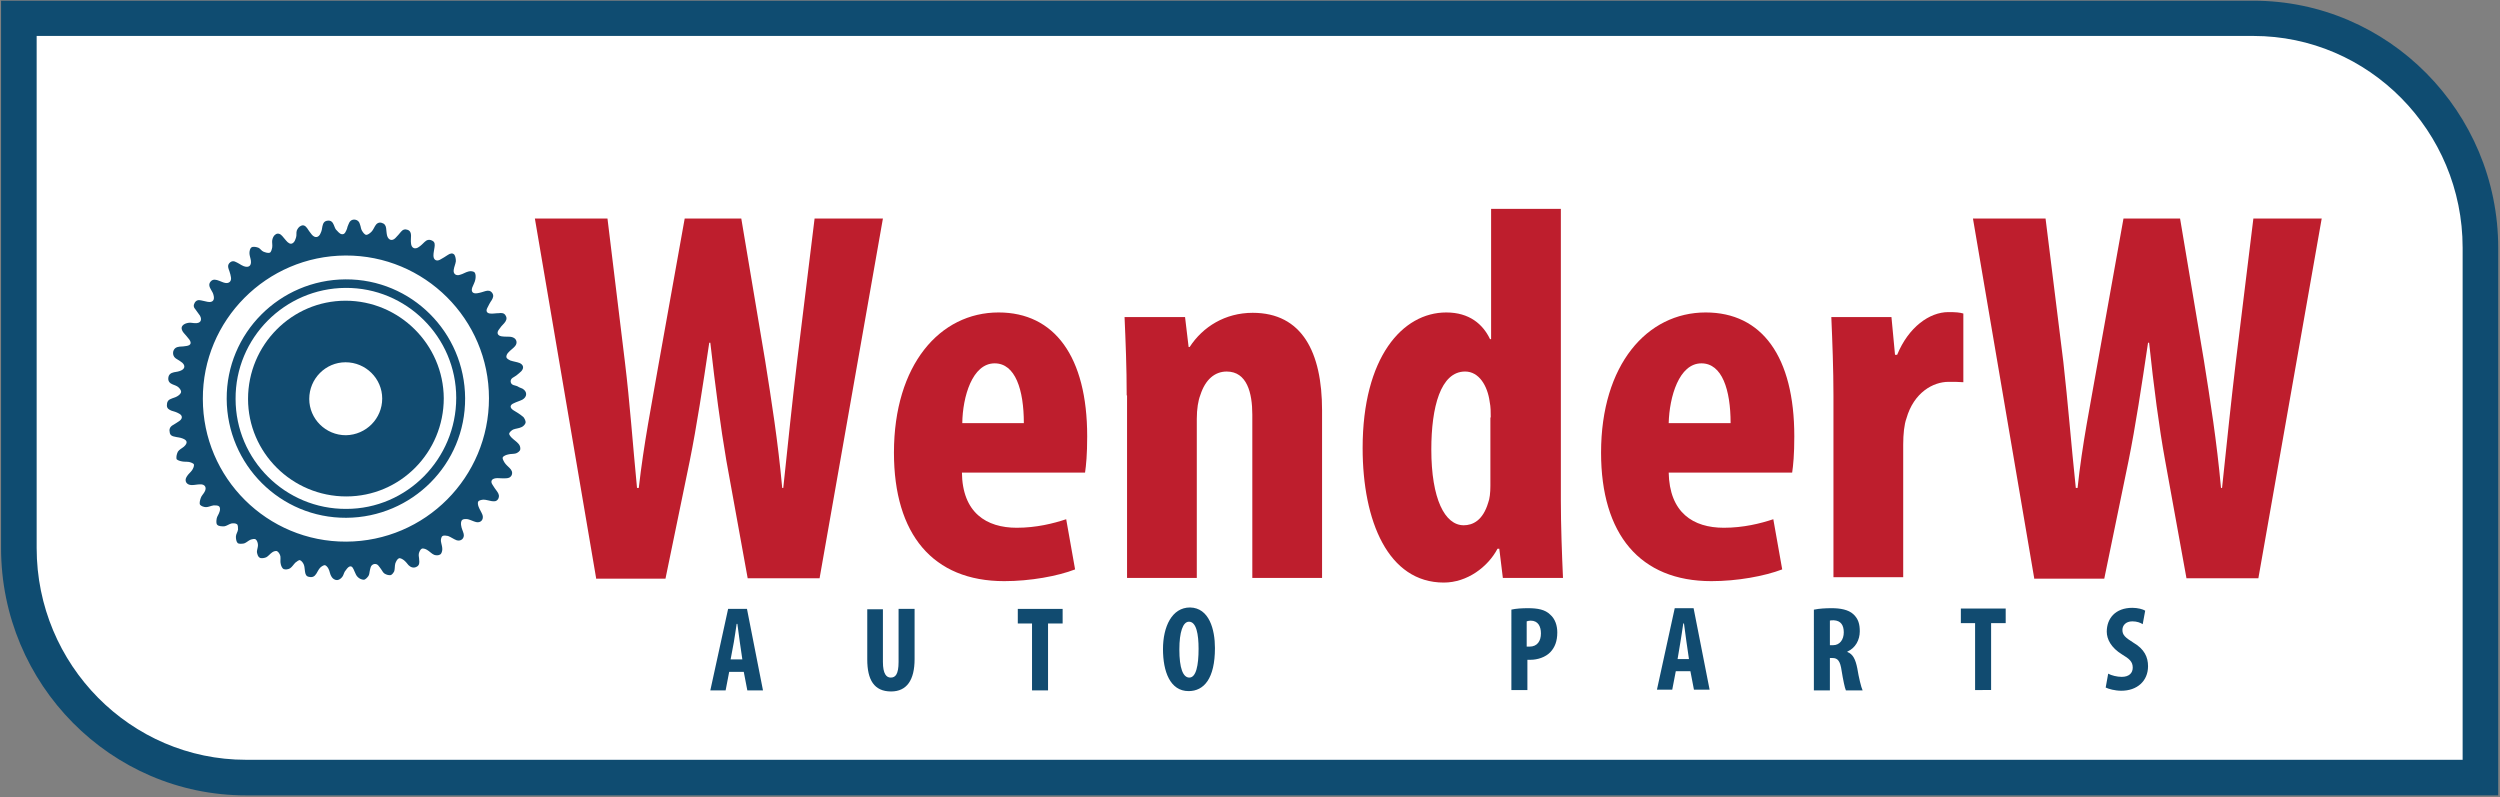 <?xml version="1.0" encoding="utf-8"?>
<!-- Generator: Adobe Illustrator 21.0.2, SVG Export Plug-In . SVG Version: 6.00 Build 0)  -->
<svg version="1.1" id="Слой_1" xmlns="http://www.w3.org/2000/svg" xmlns:xlink="http://www.w3.org/1999/xlink" x="0px" y="0px"
	 viewBox="0 0 702.5 224" style="enable-background:new 0 0 702.5 224;" xml:space="preserve">
<rect x="0" y="0" width="702.5" height="224" fill="#808080" stroke="none"/>
<style type="text/css">
	.st0{fill:#FFFFFF;}
	.st1{fill:#0F4C71;}
	.st2{fill:#BE1E2D;}
	.st3{fill:#114B70;}
</style>
<g>
	<g>
		<path class="st0" d="M633.2,218.5H69.1c-35.2,0-63.8-28.9-63.8-64.5V69.6c0-21.5,0-43,0-64.5c21.3,0,42.5,0,63.8,0h564.1
			C668.4,5.2,697,34,697,69.6V154c0,21.5,0,43,0,64.5C675.7,218.5,654.5,218.5,633.2,218.5z"/>
		<path class="st1" d="M702,223.5H69.1c-37.9,0-68.8-31.2-68.8-69.5V0.2h632.9c37.9,0,68.8,31.2,68.8,69.5V223.5z M10.3,10.2V154
			c0,32.8,26.4,59.5,58.8,59.5H692V69.6c0-32.8-26.4-59.5-58.8-59.5H10.3z"/>
	</g>
	<g>
		<g>
			<path class="st2" d="M167.5,162.4L150.3,61.4h20.4l4.9,40.3c1.4,11.5,2.2,23.1,3.4,35.4h0.5c1.4-12.4,3.6-23.4,5.7-35.5l7.2-40.2
				h15.9l6.7,39.9c1.8,11.4,3.6,22.6,4.8,35.8h0.3c1.4-13.2,2.5-24,3.9-35.7l4.9-40h19.2l-17.8,101.1h-20.2l-6-33.1
				c-1.6-9.3-3.1-20.8-4.5-33.1h-0.3c-1.8,12.1-3.5,23.4-5.5,33.3l-6.8,33H167.5z"/>
			<path class="st2" d="M270.3,132.7c0.1,11.4,6.9,15.6,15.4,15.6c5.5,0,10.3-1.2,13.9-2.4l2.5,14.1c-4.9,1.9-12.6,3.3-19.9,3.3
				c-20.1,0-31-13.2-31-36.1c0-24.7,12.9-39.4,29.4-39.4c15.7,0,24.9,12.4,24.9,34.8c0,5.2-0.3,8.1-0.6,10.2H270.3z M287.7,118.9
				c0-9.4-2.4-16.8-8.2-16.8c-6.3,0-9,9.4-9.1,16.8H287.7z"/>
			<path class="st2" d="M316.6,111.1c0-7.9-0.3-15-0.6-22H333l1,8.4h0.3c3.7-5.7,10-9.6,17.7-9.6c13.9,0,19.5,11.1,19.5,27.4v47.1
				h-19.6v-45.9c0-6.1-1.5-12.1-7.2-12.1c-3.3,0-6,2.2-7.4,6.6c-0.6,1.5-1,3.9-1,6.7v44.7h-19.6V111.1z"/>
			<path class="st2" d="M438.6,58.7v82c0,6.9,0.3,15,0.6,21.7h-16.9l-1-8.2h-0.5c-2.7,5.1-8.5,9.5-15.1,9.5
				c-15.6,0-22.8-17.2-22.8-37.8c0-25.5,11.2-38.1,23.5-38.1c6.5,0,10.3,3.3,12.3,7.5h0.3V58.7H438.6z M418.9,117.3
				c0-1.4,0-3-0.3-4.4c-0.6-4.5-3-8.5-6.9-8.5c-6.9,0-9.5,10-9.5,21.9c0,13.9,3.8,21.3,9.1,21.3c2.5,0,5.4-1.3,6.9-6.4
				c0.4-1,0.6-2.7,0.6-4.7V117.3z"/>
			<path class="st2" d="M468.9,132.7c0.2,11.4,6.9,15.6,15.5,15.6c5.5,0,10.3-1.2,13.9-2.4l2.5,14.1c-5,1.9-12.6,3.3-19.9,3.3
				c-20.1,0-31-13.2-31-36.1c0-24.7,12.9-39.4,29.4-39.4c15.8,0,24.9,12.4,24.9,34.8c0,5.2-0.3,8.1-0.6,10.2H468.9z M486.3,118.9
				c0-9.4-2.4-16.8-8.2-16.8c-6.3,0-9,9.4-9.2,16.8H486.3z"/>
			<path class="st2" d="M515.2,111.1c0-7.2-0.3-15.1-0.6-22h16.9l1,10.6h0.6c3.2-7.8,9.1-12,14.4-12c2.1,0,3.2,0.1,4.2,0.4v19.3
				c-1.2-0.1-2.5-0.1-4.2-0.1c-4.2,0-9.7,2.9-11.8,10.3c-0.6,1.6-0.9,4.4-0.9,7.3v37.3h-19.6V111.1z"/>
			<path class="st2" d="M571.6,162.4L554.4,61.4h20.4l5,40.3c1.3,11.5,2.2,23.1,3.5,35.4h0.5c1.3-12.4,3.6-23.4,5.7-35.5l7.2-40.2
				h15.9l6.7,39.9c1.8,11.4,3.6,22.6,4.8,35.8h0.3c1.4-13.2,2.5-24,3.9-35.7l4.9-40h19.2l-17.8,101.1h-20.2l-6-33.1
				c-1.7-9.3-3.2-20.8-4.5-33.1h-0.3c-1.8,12.1-3.5,23.4-5.5,33.3l-6.8,33H571.6z"/>
		</g>
		<g>
			<path class="st3" d="M97.1,84.5c-15.1,0-27.4,12.4-27.4,27.6c0,15.1,12.4,27.4,27.6,27.4s27.4-12.4,27.4-27.6
				C124.6,96.8,112.2,84.5,97.1,84.5z M97.2,122.3c-5.7,0-10.3-4.6-10.3-10.2c0-5.7,4.6-10.3,10.2-10.3c5.7,0,10.3,4.6,10.3,10.2
				S102.9,122.2,97.2,122.3z"/>
			<path class="st3" d="M144.3,115.3c-1.1-0.7-1.1-1.5,0.1-2c0.8-0.4,1.6-0.6,2.4-1c1.4-0.8,1.4-2.3,0-3.1c-0.4-0.2-0.9-0.3-1.3-0.6
				c-0.7-0.4-1.8-0.2-2-1.3c-0.1-1.1,1-1.3,1.6-1.8c0.5-0.4,1-0.8,1.4-1.2c0.8-0.9,0.6-1.8-0.5-2.3c-0.8-0.3-1.7-0.4-2.6-0.7
				c-0.4-0.2-1-0.5-1.1-0.9c-0.1-0.4,0.2-1,0.5-1.3c0.6-0.7,1.4-1.2,1.9-1.8c0.8-0.9,0.5-2.1-0.6-2.5c-0.5-0.2-1.1-0.2-1.6-0.2
				c-0.5,0-1.1,0-1.6-0.1c-1.1-0.2-1.4-1-0.7-1.9c0.4-0.6,0.9-1.2,1.5-1.8c0.5-0.6,0.9-1.3,0.4-2.1c-0.4-0.8-1.2-0.8-1.9-0.7
				c-0.9,0-1.7,0.2-2.5,0.1c-0.9-0.1-1.2-0.7-0.8-1.5c0.4-0.8,0.8-1.6,1.3-2.3c0.4-0.7,0.6-1.3,0.1-2c-0.5-0.7-1.2-0.7-1.9-0.5
				c-0.7,0.2-1.5,0.5-2.3,0.6c-1.2,0.2-1.8-0.4-1.4-1.6c0.3-0.8,0.8-1.6,0.9-2.4c0.1-0.6,0.1-1.4-0.2-1.8c-0.3-0.4-1.2-0.5-1.8-0.3
				c-0.8,0.2-1.5,0.7-2.3,0.9c-1.1,0.4-2-0.2-1.8-1.4c0.1-0.8,0.5-1.6,0.6-2.4c0-0.6-0.1-1.3-0.4-1.8c-0.5-0.6-1.2-0.4-1.8,0
				c-0.8,0.5-1.5,1-2.3,1.4c-1,0.5-1.8,0-1.8-1.2c0-0.8,0.2-1.5,0.3-2.3c0.1-0.7,0.2-1.5-0.7-1.9c-0.8-0.4-1.5-0.2-2.1,0.4
				c-0.5,0.5-1,1-1.6,1.4c-1.1,0.8-2.1,0.3-2.2-1c-0.1-0.7,0-1.5,0-2.2c0-0.7-0.2-1.3-0.9-1.6c-0.8-0.3-1.4-0.1-1.9,0.5
				c-0.5,0.6-1,1.2-1.6,1.8c-0.9,0.9-1.9,0.6-2.3-0.6c-0.2-0.7-0.2-1.5-0.3-2.2c-0.1-0.8-0.5-1.3-1.3-1.5c-0.8-0.2-1.4,0.2-1.8,0.9
				c-0.3,0.5-0.6,1.2-1,1.6c-0.4,0.4-1,0.9-1.5,0.9c-0.5-0.1-0.9-0.7-1.2-1.2c-0.3-0.5-0.3-1.1-0.5-1.6c-0.2-0.8-0.6-1.4-1.6-1.5
				c-1,0-1.4,0.6-1.7,1.4c-0.2,0.4-0.3,0.8-0.4,1.2c-0.3,0.7-0.6,1.7-1.5,1.5c-0.6-0.1-1.1-0.8-1.6-1.3c-0.3-0.4-0.4-0.9-0.6-1.3
				c-0.3-0.7-0.7-1.3-1.7-1.2c-1,0.1-1.3,0.7-1.5,1.6c-0.1,0.7-0.2,1.3-0.5,1.9c-0.5,1.3-1.6,1.5-2.5,0.4c-0.5-0.6-0.9-1.2-1.3-1.8
				c-0.5-0.7-1.1-1-1.8-0.6c-0.5,0.2-0.9,0.8-1.1,1.3c-0.2,0.6,0,1.3-0.2,1.9c-0.2,0.6-0.4,1.3-0.9,1.6c-0.7,0.5-1.4-0.1-1.9-0.7
				c-0.4-0.4-0.7-0.9-1.1-1.3c-0.5-0.6-1.3-0.9-1.9-0.4c-0.5,0.3-0.8,1-0.9,1.6c-0.1,0.6,0.1,1.3,0,2c-0.1,0.5-0.3,1.4-0.7,1.5
				c-0.5,0.2-1.3-0.1-1.8-0.3c-0.5-0.2-0.9-0.9-1.4-1.1c-0.6-0.2-1.4-0.4-1.9-0.1c-0.4,0.2-0.6,1-0.6,1.6c0,0.7,0.3,1.4,0.4,2.1
				c0.2,1.5-0.6,2.1-2,1.6c-0.4-0.2-0.9-0.4-1.3-0.7c-0.8-0.4-1.6-1.1-2.5-0.4c-1,0.8-0.5,1.7-0.2,2.6c0.2,0.5,0.3,1.1,0.4,1.6
				c0.2,1.1-0.5,1.8-1.6,1.6c-0.6-0.1-1.1-0.4-1.7-0.6c-0.8-0.3-1.7-0.6-2.4,0.2c-0.7,0.8-0.3,1.6,0.1,2.3c0.3,0.5,0.6,1,0.7,1.5
				c0.4,1.4-0.2,2.2-1.7,1.9c-0.6-0.1-1.2-0.3-1.8-0.4c-0.8-0.2-1.4,0-1.8,0.7c-0.4,0.7-0.3,1.3,0.2,1.8c0.4,0.6,0.9,1.2,1.3,1.8
				c0.7,1.3,0.1,2.2-1.4,2.1c-0.6,0-1.2-0.2-1.8-0.1c-0.6,0.1-1.3,0.3-1.7,0.8c-0.5,0.6-0.2,1.4,0.3,2c0.5,0.6,1.1,1.2,1.6,1.9
				c0.7,1,0.4,1.6-0.7,1.8c-0.7,0.1-1.3,0.2-2,0.2c-0.9,0.1-1.5,0.4-1.8,1.3c-0.2,0.9,0.1,1.7,1,2.2c0.5,0.3,1,0.6,1.5,1
				c0.9,0.8,0.8,1.7-0.3,2.2c-0.6,0.3-1.4,0.4-2,0.5c-0.9,0.2-1.5,0.6-1.6,1.6c-0.1,0.9,0.4,1.5,1.2,1.8c0.5,0.2,1.1,0.4,1.5,0.7
				c0.4,0.3,0.9,0.9,0.9,1.4c0,0.4-0.5,0.9-1,1.2c-0.6,0.4-1.3,0.5-1.9,0.8c-0.8,0.3-1.1,0.9-1.1,1.8c0,0.9,0.6,1.2,1.3,1.5
				c0.7,0.2,1.4,0.4,2.1,0.8c1,0.5,1.1,1.4,0.1,2.1c-0.6,0.4-1.2,0.8-1.9,1.2c-0.8,0.5-1,1.2-0.8,2c0.1,0.8,0.7,1.1,1.4,1.2
				c0.7,0.2,1.5,0.2,2.2,0.5c1.4,0.5,1.5,1.3,0.4,2.3c-0.6,0.5-1.3,0.8-1.7,1.4c-0.3,0.6-0.5,1.4-0.4,2c0,0.3,0.8,0.6,1.3,0.7
				c0.7,0.2,1.5,0.1,2.2,0.2c0.5,0.1,1.3,0.4,1.4,0.7c0.1,0.5-0.2,1.1-0.5,1.6c-0.4,0.6-1.1,1.1-1.5,1.8c-0.8,1.2-0.1,2.4,1.4,2.4
				c0.8,0,1.6-0.2,2.3-0.2c1.4-0.1,2,0.9,1.3,2.1c-0.3,0.6-0.9,1.1-1.1,1.8c-0.2,0.6-0.4,1.4-0.2,1.8c0.3,0.4,1.1,0.7,1.7,0.7
				c0.7,0,1.4-0.4,2.2-0.5c0.5,0,1.2,0,1.5,0.3c0.3,0.3,0.3,1,0.1,1.5c-0.2,0.7-0.7,1.3-0.8,1.9c-0.1,0.6-0.2,1.5,0.2,1.8
				c0.4,0.4,1.3,0.4,1.9,0.4c0.7-0.1,1.3-0.6,2-0.8c0.5-0.1,1.2-0.1,1.6,0.2c0.3,0.2,0.3,1,0.3,1.5c-0.1,0.7-0.6,1.3-0.6,2
				c0,0.6,0.1,1.4,0.5,1.8c0.4,0.3,1.3,0.2,1.8,0.1c0.6-0.2,1.1-0.7,1.7-1c0.5-0.2,1.3-0.4,1.6-0.1c0.4,0.3,0.6,1.1,0.6,1.6
				c0,0.6-0.3,1.3-0.3,1.9c0.1,0.6,0.3,1.4,0.8,1.6c0.4,0.3,1.3,0.1,1.8-0.1c0.6-0.3,1.1-1,1.7-1.4c0.4-0.3,1.1-0.5,1.4-0.3
				c0.4,0.2,0.8,0.9,0.9,1.4c0.1,0.7-0.1,1.5,0.1,2.2c0.1,0.5,0.4,1.2,0.8,1.4c0.5,0.2,1.3,0.1,1.8-0.2c0.6-0.4,1-1.1,1.5-1.6
				c0.4-0.3,1-0.8,1.3-0.7c0.5,0.2,0.9,0.8,1.1,1.3c0.2,0.5,0.2,1.2,0.3,1.8c0.1,0.8,0.3,1.5,1.2,1.6c0.9,0.2,1.5-0.1,2-0.9
				c0.4-0.6,0.6-1.2,1.1-1.7c0.3-0.3,0.9-0.7,1.3-0.7c0.4,0.1,0.8,0.6,1,1c0.4,0.7,0.4,1.6,0.9,2.3c0.3,0.5,0.9,0.9,1.5,0.9
				c0.5,0,1.1-0.4,1.4-0.8c0.4-0.4,0.5-1.1,0.8-1.6c0.4-0.5,0.8-1.2,1.3-1.4c0.8-0.3,1.1,0.6,1.4,1.3c0.3,0.6,0.5,1.3,1,1.7
				c0.4,0.4,1.1,0.7,1.6,0.7c0.5,0,1-0.6,1.3-1c0.3-0.4,0.3-0.9,0.4-1.4c0.2-0.8,0.2-1.7,1.2-2c1.1-0.2,1.4,0.7,1.9,1.3
				c0.4,0.5,0.6,1.1,1.1,1.4c0.5,0.3,1.2,0.5,1.7,0.4c0.4-0.1,0.8-0.7,1-1.1c0.2-0.7,0.1-1.5,0.3-2.2c0.2-0.5,0.5-1.2,1-1.4
				c0.3-0.2,1,0.2,1.4,0.5c0.5,0.4,0.9,0.9,1.3,1.4c0.6,0.6,1.4,0.9,2.2,0.5c0.9-0.4,0.9-1.2,0.8-2c0-0.6-0.2-1.1-0.1-1.7
				c0.1-0.5,0.4-1.2,0.8-1.4c0.3-0.2,1,0,1.5,0.3c0.7,0.4,1.3,1.1,2,1.4c0.5,0.2,1.3,0.2,1.7-0.1c0.4-0.2,0.6-1,0.6-1.5
				c0-0.8-0.3-1.5-0.4-2.3c0-0.5,0.1-1.2,0.5-1.4c0.3-0.2,1-0.1,1.5,0c0.8,0.3,1.6,0.9,2.4,1.2c1.2,0.4,2.3-0.5,2-1.8
				c-0.2-0.8-0.6-1.5-0.7-2.3c-0.1-0.5-0.1-1.3,0.3-1.6c0.3-0.3,1.1-0.3,1.6-0.2c0.8,0.2,1.5,0.6,2.3,0.8c1.3,0.3,2.2-0.7,1.8-2
				c-0.3-0.8-0.8-1.5-1.1-2.3c-0.2-0.5-0.3-1.2-0.1-1.5c0.2-0.3,1-0.5,1.5-0.5c0.7,0,1.5,0.3,2.2,0.4c0.7,0.1,1.4,0.2,1.9-0.6
				c0.4-0.8,0.2-1.4-0.3-2.1c-0.5-0.6-0.9-1.3-1.3-1.9c-0.6-0.9-0.3-1.6,0.8-1.8c0.6-0.1,1.2,0,1.8,0c0,0,0,0,0,0c0.3,0,0.7,0,1,0
				c0.7,0,1.4-0.1,1.8-0.9c0.3-0.8,0-1.4-0.6-2c-0.5-0.5-1-0.9-1.4-1.5c-0.3-0.5-0.7-1.2-0.5-1.5c0.2-0.4,1-0.7,1.5-0.8
				c0.7-0.2,1.5-0.1,2.2-0.3c0.5-0.2,1.1-0.6,1.2-1.1c0.1-0.5-0.1-1.2-0.5-1.6c-0.5-0.6-1.3-1.1-1.9-1.7c-0.3-0.3-0.8-0.9-0.7-1.2
				c0.1-0.4,0.7-0.9,1.1-1.1c0.7-0.3,1.6-0.3,2.4-0.7c0.5-0.2,1-0.8,1.1-1.2c0.1-0.5-0.3-1.2-0.6-1.6
				C145.9,116.2,145.1,115.8,144.3,115.3z M97.3,152.2c-22.2,0.1-40.3-17.9-40.3-40.1C56.9,90,74.9,71.9,97.1,71.8
				c22.2-0.1,40.3,17.9,40.3,40.1S119.5,152.1,97.3,152.2z"/>
			<path class="st3" d="M97.1,78.5c-18.5,0.1-33.5,15.1-33.4,33.6c0.1,18.5,15.1,33.5,33.6,33.4s33.5-15.1,33.4-33.6
				C130.6,93.4,115.6,78.4,97.1,78.5z M97.3,143c-17.1,0.1-31.1-13.8-31.1-30.9C66.1,95,80,81,97.1,80.9s31.1,13.8,31.1,30.9
				S114.4,143,97.3,143z"/>
		</g>
	</g>
	<g>
		<path class="st3" d="M204.9,188.8l-1,5.2h-4.3l5-22.9h5.3l4.5,22.9H210l-1-5.2H204.9z M208.6,185.3l-0.7-4.8
			c-0.2-1.4-0.5-3.7-0.7-5.2H207c-0.2,1.5-0.6,3.9-0.8,5.2l-0.9,4.8H208.6z"/>
		<path class="st3" d="M248.1,171.1V186c0,3.4,1,4.4,2.2,4.4c1.3,0,2.2-0.9,2.2-4.4v-14.9h4.5v14.1c0,5.9-2.2,9.1-6.6,9.1
			c-4.8,0-6.7-3.3-6.7-9v-14.1H248.1z"/>
		<path class="st3" d="M290,175.2h-4v-4.1h12.6v4.1h-4.1V194H290V175.2z"/>
		<path class="st3" d="M341.4,182.1c0,8.6-3.1,12.1-7.4,12.1c-5.2,0-7.2-5.5-7.2-11.8c0-6.3,2.5-11.7,7.6-11.7
			C339.8,170.8,341.4,176.9,341.4,182.1z M331.4,182.5c0,5.2,1,7.9,2.8,7.9c1.9,0,2.6-3.4,2.6-8.1c0-4-0.6-7.6-2.7-7.6
			C332.4,174.7,331.4,177.6,331.4,182.5z"/>
	</g>
	<g>
		<path class="st3" d="M424.7,171.3c1.3-0.3,3-0.4,4.7-0.4c2.7,0,4.8,0.4,6.2,1.8c1.4,1.2,2,3.1,2,5c0,2.5-0.7,4.2-1.9,5.5
			c-1.4,1.5-3.7,2.2-5.6,2.2c-0.3,0-0.6,0-0.9,0v8.5h-4.5V171.3z M429.1,181.7c0.2,0,0.5,0,0.7,0c2.2,0,3.2-1.6,3.2-3.7
			c0-2-0.8-3.6-2.9-3.6c-0.4,0-0.8,0.1-1.1,0.2V181.7z"/>
		<path class="st3" d="M470.9,188.6l-1,5.2h-4.3l5-22.9h5.3l4.5,22.9H476l-1-5.2H470.9z M474.6,185.2l-0.7-4.8
			c-0.2-1.4-0.5-3.7-0.7-5.2H473c-0.2,1.5-0.6,3.9-0.8,5.2l-0.8,4.8H474.6z"/>
		<path class="st3" d="M509.8,171.3c1.4-0.3,3.2-0.4,4.9-0.4c2.4,0,4.7,0.4,6.1,1.7c1.4,1.3,1.8,2.8,1.8,4.8c0,2.4-1.2,4.7-3.5,5.7
			v0.1c1.6,0.6,2.3,2.1,2.8,4.6c0.4,2.5,1.1,5.4,1.5,6.2h-4.7c-0.3-0.6-0.8-3-1.2-5.5c-0.4-2.8-1.1-3.6-2.6-3.6h-0.7v9.1h-4.5V171.3
			z M514.3,181.3h0.8c1.9,0,3-1.6,3-3.6c0-2-0.8-3.3-2.8-3.4c-0.4,0-0.9,0-1.1,0.1V181.3z"/>
		<path class="st3" d="M555,175.1h-4V171h12.6v4.1h-4.1v18.8H555V175.1z"/>
		<path class="st3" d="M592.4,189.3c0.9,0.5,2.5,0.9,3.8,0.9c2.1,0,3.1-1.1,3.1-2.6c0-1.7-1-2.5-3-3.7c-3.1-1.9-4.3-4.3-4.3-6.4
			c0-3.7,2.4-6.7,7.2-6.7c1.5,0,3,0.4,3.6,0.8l-0.7,3.8c-0.6-0.4-1.6-0.8-2.9-0.8c-1.9,0-2.8,1.2-2.8,2.4c0,1.4,0.7,2.1,3.1,3.6
			c3.1,1.8,4.1,4.1,4.1,6.6c0,4.2-3.1,6.9-7.5,6.9c-1.8,0-3.6-0.5-4.4-0.9L592.4,189.3z"/>
	</g>
</g>
</svg>
